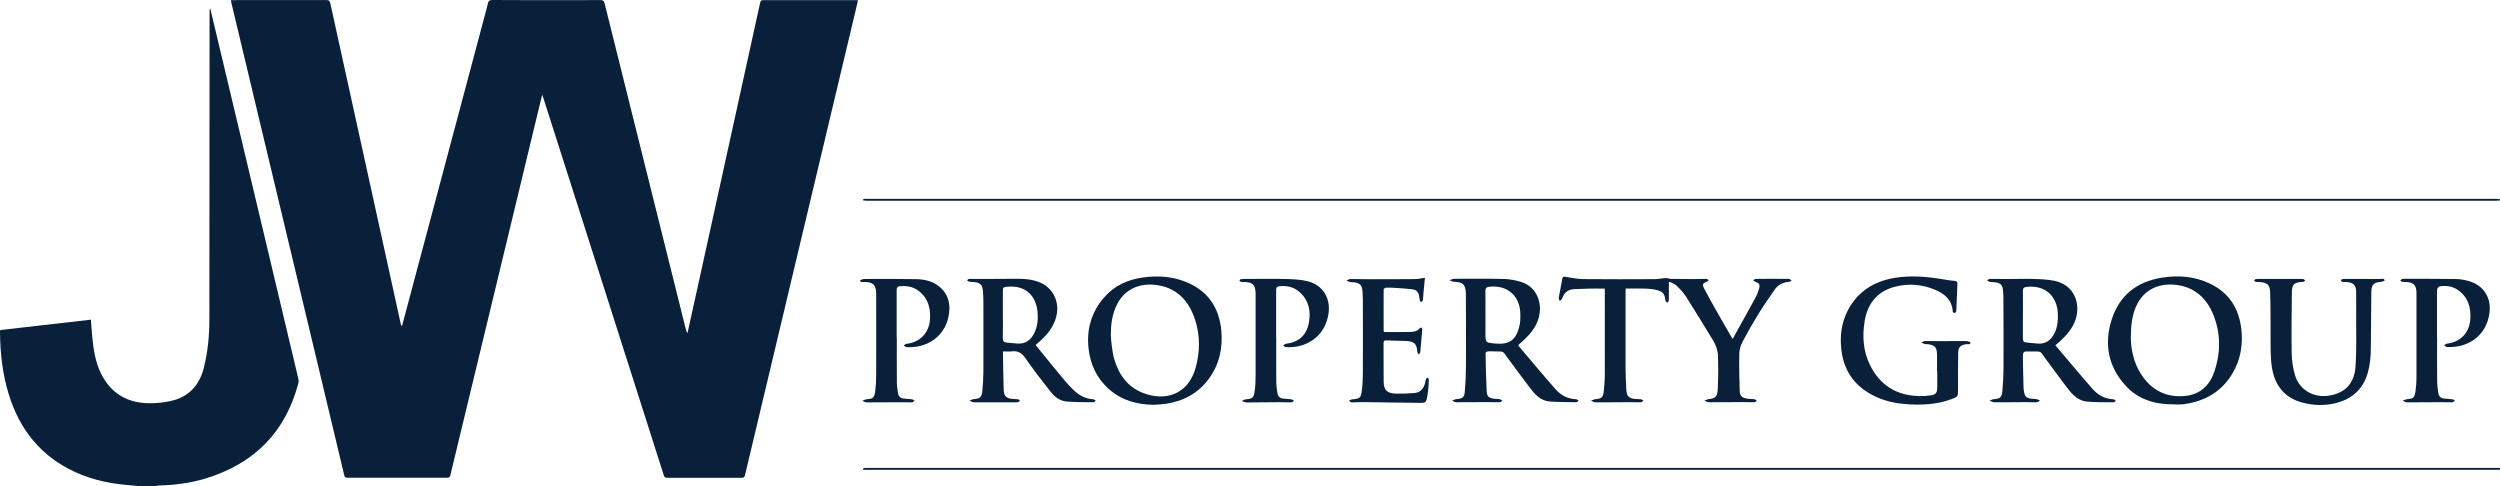<?xml version="1.0" encoding="UTF-8"?><svg id="Layer_1" xmlns="http://www.w3.org/2000/svg" viewBox="0 0 494.11 96.09"><defs><style>.cls-1{fill:#09203b;stroke-width:0px;}</style></defs><path class="cls-1" d="m27.63,96.09c-.89-.08-1.78-.17-2.67-.25-3.46-.31-6.82-1.05-9.99-2.49-6.83-3.09-11.09-8.4-13.26-15.48C.49,73.89.04,69.79,0,65.65c0-.12.02-.24.04-.42,5.96-.68,11.91-1.37,17.93-2.05.08,1.09.14,2.12.24,3.15.26,2.6.59,5.19,1.78,7.56,1.9,3.77,5.03,5.69,9.22,5.8,1.47.04,2.98-.1,4.42-.41,3.62-.76,5.78-3.07,6.67-6.64.78-3.11,1.08-6.28,1.08-9.48.03-20.29.03-40.58.04-60.88,0-.21,0-.42.12-.65.3,1.25.6,2.51.9,3.76,2.79,11.73,5.58,23.46,8.38,35.19,2.73,11.46,5.46,22.91,8.17,34.37.05.22.05.48,0,.7-2.55,9.81-8.81,16.04-18.46,18.95-3.01.91-6.12,1.27-9.26,1.38-.17,0-.34.06-.51.1h-3.13Z"/><path class="cls-1" d="m494.11,39.6c-.24.02-.48.07-.71.07-107.38,0-214.76,0-322.14,0-.23,0-.47-.05-.7-.08,0-.05,0-.1,0-.15.09-.05.18-.13.28-.14.22-.02.44,0,.66,0,107.22,0,214.44,0,321.65,0,.32,0,.64.04.95.07v.24Z"/><path class="cls-1" d="m494.11,92.83c-.28,0-.56.02-.84.02-107.28,0-214.57,0-321.85,0h-.82l-.05-.16c.09-.07.17-.17.27-.19.2-.03.4-.01.6-.01,107.36,0,214.73,0,322.09,0,.2,0,.4-.01.6-.02v.36Z"/><path class="cls-1" d="m45.6.02c.28,0,.48,0,.68,0,6.07,0,12.14,0,18.21-.01.49,0,.68.12.79.62,2.94,13.44,5.9,26.88,8.86,40.32,1.7,7.71,3.38,15.42,5.08,23.13.03.13.07.25.22.39.3-1.1.6-2.2.89-3.31,5.17-19.41,10.34-38.82,15.52-58.23.19-.72.41-1.43.55-2.15.11-.59.36-.79.99-.78,4.56.04,9.12.02,13.68.02,2.51,0,5.02.02,7.54-.01.53,0,.76.13.89.67,3.08,12.4,6.18,24.8,9.27,37.2,2.23,8.96,4.46,17.92,6.7,26.88.09.38.2.76.4,1.11.82-3.7,1.63-7.39,2.45-11.09,1.79-8.16,3.59-16.32,5.38-24.47,2.15-9.8,4.31-19.6,6.46-29.41.19-.88.19-.88,1.12-.88,5.83,0,11.65,0,17.48,0,.24,0,.48,0,.81,0-.05.25-.07.43-.12.62-3.99,16.76-7.98,33.52-11.97,50.27-3.42,14.34-6.84,28.68-10.24,43.02-.1.4-.26.5-.65.5-4.9-.01-9.81-.01-14.71,0-.37,0-.55-.1-.68-.48-5.42-17.02-10.86-34.04-16.29-51.06-2.5-7.84-5.01-15.68-7.52-23.52-.05-.17-.12-.33-.23-.65-.4,1.66-.78,3.18-1.14,4.7-2.39,9.91-4.78,19.82-7.17,29.73-2.88,11.92-5.75,23.83-8.63,35.75-.4,1.67-.82,3.35-1.21,5.02-.09.38-.26.5-.65.5-6.57-.01-13.14-.01-19.71,0-.41,0-.53-.15-.62-.53-1.66-7-3.34-13.99-5.01-20.98-3.33-13.93-6.66-27.86-9.99-41.79-2.45-10.25-4.9-20.49-7.34-30.74-.02-.09-.03-.19-.06-.37Z"/><path class="cls-1" d="m329.84,55.88c0,1.04,0,2.08,0,3.12,0,.18,0,.37-.06.53-.04.11-.19.28-.25.27-.13-.04-.23-.16-.33-.27-.03-.04-.02-.12-.03-.18-.18-1.33-.53-1.76-1.86-2.06-.7-.16-1.43-.23-2.14-.25-1.26-.04-2.52-.01-3.86-.01,0,.13-.03.34-.03.55,0,5.06-.01,10.12,0,15.18,0,1.4.08,2.81.15,4.21.08,1.39.5,1.79,1.89,1.89.34.02.69,0,1.02.06.17.03.32.16.48.25-.16.12-.32.33-.48.34-.76.02-1.52-.03-2.29-.02-2.23,0-4.46.05-6.69.03-.31,0-.61-.21-.92-.33.29-.1.58-.26.88-.29,1.22-.11,1.54-.37,1.66-1.61.11-1.1.2-2.2.2-3.3.02-5.5,0-11,0-16.5,0-.16-.01-.31-.02-.45-1.05,0-2.06-.02-3.07,0-.96.02-1.92.09-2.89.11-1.27.03-2.05.67-2.45,1.85-.07.2-.31.33-.46.5-.08-.21-.25-.43-.22-.62.22-1.28.47-2.56.72-3.84.06-.29.22-.4.57-.34,1.18.19,2.37.45,3.55.46,4.7.05,9.4.03,14.11.01.72,0,1.43-.18,2.15-.21.38-.02.76.15,1.14.16,1.47.03,2.93.04,4.4.04.84,0,1.69-.05,2.53-.04.16,0,.33.15.49.23-.14.12-.25.29-.41.34-.76.27-.92.52-.55,1.24.8,1.55,1.65,3.07,2.51,4.59.91,1.61,1.84,3.2,2.76,4.8.12.21.24.41.41.68.33-.6.62-1.14.92-1.68,1.19-2.16,2.41-4.3,3.58-6.47.32-.59.57-1.24.74-1.89.2-.72-.03-1.01-.74-1.25-.16-.06-.29-.22-.44-.33.18-.09.35-.26.53-.26,2.17-.02,4.34-.02,6.51,0,.19,0,.37.19.56.29-.17.1-.34.27-.53.29-1.12.09-2.09.52-2.74,1.43-1.15,1.62-2.27,3.26-3.31,4.94-1.11,1.79-2.15,3.62-3.13,5.48-.36.69-.62,1.52-.64,2.29-.05,2.45,0,4.89.08,7.34.03,1.06.45,1.46,1.49,1.61.48.07.96.05,1.44.12.16.02.3.18.45.28-.15.1-.3.29-.45.3-.78.02-1.56-.02-2.35-.02-2.21.01-4.42.05-6.63.03-.31,0-.61-.21-.92-.32.29-.1.58-.28.88-.3,1.27-.11,1.69-.54,1.75-1.95.06-1.26.08-2.53.1-3.79,0-.92-.02-1.84-.05-2.77-.03-1.13-.41-2.16-.99-3.12-1.77-2.89-3.52-5.8-5.34-8.65-.51-.8-1.2-1.5-1.89-2.17-.35-.34-.88-.49-1.33-.73-.07.05-.14.11-.2.16Z"/><path class="cls-1" d="m228.06,80.01c-3.34-.04-6.4-.88-8.94-3.15-2.34-2.1-3.6-4.8-3.96-7.88-.45-3.8.51-7.25,3.04-10.17,2.02-2.34,4.67-3.55,7.69-3.97,2.95-.41,5.86-.22,8.63.93,4.22,1.76,6.43,5.02,6.86,9.51.33,3.43-.35,6.63-2.37,9.46-2.11,2.95-5.06,4.55-8.61,5.07-.77.11-1.56.14-2.34.2Zm-8.52-13.78c.02.54.23,3.14.65,4.63.88,3.13,2.65,5.64,5.81,6.84,4.25,1.61,8.83.36,10.32-5.05.86-3.14.9-6.32-.11-9.43-1.27-3.9-3.76-6.52-8.04-6.93-3.12-.3-6.15.93-7.63,4.36-.77,1.78-1,3.66-.99,5.58Z"/><path class="cls-1" d="m429.61,79.92c-3.61.02-6.91-.91-9.42-3.62-3.53-3.8-4.38-8.33-2.81-13.19,1.52-4.72,4.93-7.42,9.82-8.22,3.28-.54,6.5-.29,9.53,1.14,3.75,1.76,5.74,4.83,6.24,8.88.39,3.17-.12,6.2-1.78,8.97-2.08,3.46-5.23,5.32-9.17,5.94-.3.05-.6.1-.9.11-.5.02-1,0-1.5,0Zm-8.47-13.41c.01,2.41.5,5.04,1.99,7.38,2.06,3.25,5.05,4.77,8.88,4.35,2.91-.32,4.76-2.14,5.66-4.83,1.23-3.67,1.26-7.4-.15-11.02-1.37-3.52-3.87-5.78-7.77-6.12-3.15-.27-6.15.97-7.61,4.39-.75,1.76-.97,3.63-1,5.85Z"/><path class="cls-1" d="m300.08,68.31c2.43,2.86,4.87,5.79,7.38,8.64,1.05,1.19,2.42,1.9,4.07,1.96.16,0,.31.18.46.27-.15.11-.29.32-.44.31-1.78-.02-3.58,0-5.35-.15-1.46-.13-2.55-1.09-3.41-2.18-1.59-2.02-3.08-4.1-4.62-6.16-1.34-1.79-.74-1.49-2.96-1.55-.4-.01-.81-.04-1.2,0-.15.02-.4.23-.4.34.05,2.5.09,5.01.22,7.51.06,1.08.43,1.37,1.51,1.51.36.05.73.02,1.08.09.19.04.36.2.54.3-.19.1-.38.29-.58.3-.72.02-1.44-.03-2.17-.03-2.11,0-4.21.04-6.32.03-.3,0-.6-.19-.9-.29.28-.11.56-.3.85-.33,1.26-.11,1.57-.29,1.68-1.57.15-1.75.22-3.52.22-5.28.02-4.66,0-9.31-.02-13.97,0-.04,0-.08,0-.12-.1-1.75-.57-2.19-2.34-2.25-.29,0-.58-.19-.87-.3.29-.1.58-.29.88-.29,3.33-.01,6.67-.04,10,.04,1.08.03,2.19.27,3.24.58,2.75.83,4.09,3.55,3.65,6.33-.36,2.3-1.76,3.95-3.41,5.44-.21.19-.42.37-.63.55-.03.03-.04.07-.14.23Zm-6.49-6.19c0,1.22,0,2.45,0,3.67,0,1.95,0,1.93,1.97,2.11,2.75.25,4.19-.67,4.81-3.81.13-.64.13-1.32.12-1.98-.04-3.63-2.57-5.85-6.17-5.43-.54.06-.75.29-.74.86.04,1.52.01,3.05.01,4.57Z"/><path class="cls-1" d="m204.68,68.2c1.91,2.34,3.79,4.66,5.7,6.96.59.71,1.23,1.38,1.9,2.01,1.06,1.01,2.29,1.67,3.8,1.74.17,0,.33.19.49.29-.15.1-.3.3-.44.3-1.76-.02-3.53,0-5.29-.14-1.3-.1-2.35-.87-3.13-1.86-1.73-2.18-3.44-4.39-5.02-6.68-.71-1.03-1.48-1.53-2.71-1.38-.55.07-1.11.01-1.7.01-.02.14-.06.23-.05.32.04,2.39.06,4.77.14,7.16.05,1.42.5,1.83,1.91,1.93.32.02.65,0,.96.06.13.02.23.17.34.26-.11.1-.2.24-.33.28-.16.06-.35.05-.53.06-2.75,0-5.5.01-8.25-.01-.29,0-.57-.21-.86-.33.27-.1.54-.27.82-.29,1.27-.11,1.6-.36,1.72-1.62.12-1.22.2-2.44.21-3.66.02-4.76.01-9.51,0-14.27,0-.56-.05-1.12-.08-1.68-.06-1.32-.49-1.78-1.81-1.93-.3-.03-.61,0-.9-.05-.16-.03-.3-.18-.45-.28.15-.1.3-.28.45-.28,1.12-.01,2.25.01,3.37.01,1.75,0,3.49-.01,5.24-.03,1.85-.02,3.7,0,5.44.76,2.34,1.01,3.64,3.45,3.29,5.97-.3,2.13-1.44,3.74-2.92,5.18-.4.39-.83.75-1.3,1.17Zm-6.47-6.03c0,1.54.03,3.09-.01,4.63-.01.59.2.86.75.91.72.07,1.43.14,2.15.19,1.61.11,2.66-.71,3.33-2.09.61-1.26.75-2.61.65-3.99-.23-3-2.02-5.52-6.03-5.15-.75.07-.84.14-.84.85,0,1.54,0,3.09,0,4.63Z"/><path class="cls-1" d="m406.23,68.25c2.47,2.91,4.88,5.81,7.37,8.64,1.06,1.21,2.43,1.95,4.1,2.03.17,0,.33.2.49.3-.15.1-.3.29-.45.29-1.77-.02-3.54.02-5.29-.14-1.53-.14-2.65-1.15-3.55-2.3-1.52-1.94-2.96-3.95-4.43-5.93-1.45-1.96-.77-1.63-3.19-1.68-1.46-.03-1.48-.02-1.46,1.47.02,1.89.07,3.77.12,5.65,0,.32.06.64.12.95.15.84.44,1.12,1.3,1.25.4.06.8.05,1.2.12.22.04.43.19.64.29-.23.11-.45.31-.69.32-.7.03-1.4-.03-2.11-.03-2.09,0-4.18.05-6.26.03-.3,0-.61-.21-.91-.33.29-.1.58-.27.88-.29,1.19-.1,1.53-.34,1.64-1.56.14-1.58.23-3.16.23-4.74.02-4.64,0-9.27-.02-13.91,0-.44-.05-.88-.08-1.32-.07-.95-.44-1.37-1.38-1.54-.41-.08-.84-.05-1.25-.12-.18-.03-.34-.19-.5-.29.17-.1.34-.28.51-.28,1.08-.02,2.17.02,3.25.02,1.77,0,3.54-.07,5.3-.02,1.4.04,2.82.09,4.18.36,4,.8,5.27,4.51,4.24,7.65-.55,1.68-1.65,2.96-2.9,4.14-.31.29-.63.56-1.08.96Zm-6.42-6.06c0,1.59,0,3.17,0,4.75,0,.44.16.69.6.74.8.08,1.59.18,2.39.23,1.51.1,2.52-.66,3.19-1.93.67-1.26.79-2.64.73-4.03-.17-3.57-2.64-5.66-6.18-5.24-.49.06-.74.22-.73.79.04,1.56.01,3.13.01,4.69Z"/><path class="cls-1" d="m382.84,73.3c0-1.08.01-2.17,0-3.25-.02-1.39-.46-1.87-1.84-2.02-.18-.02-.37.02-.54-.03-.25-.07-.49-.2-.74-.3.25-.1.5-.28.76-.29.94-.02,1.89.02,2.83.02,1.74,0,3.49-.04,5.23-.02.32,0,.91.18.91.27-.01.54-.5.29-.79.34-1.21.18-1.62.58-1.64,1.8-.03,2.41-.03,4.82-.03,7.22,0,1.31-.03,1.38-1.26,1.84-2.98,1.11-6.08,1.23-9.2.98-2.65-.21-5.17-.9-7.44-2.34-3.19-2.03-4.84-4.98-5.19-8.7-.25-2.61.09-5.13,1.31-7.47,1.96-3.76,5.19-5.75,9.27-6.43,3.43-.57,6.84-.19,10.24.4.53.09,1.07.15,1.61.19.41.03.56.22.54.62-.08,1.68-.14,3.36-.21,5.05,0,.16,0,.33-.07.47-.05.1-.19.22-.3.22-.1,0-.21-.13-.31-.21-.04-.03-.03-.11-.03-.17-.18-2.23-1.61-3.44-3.52-4.23-2.57-1.07-5.23-1.28-7.9-.59-3.51.91-5.43,3.33-6,6.84-.48,2.97-.28,5.9,1.06,8.63,1.94,3.96,5.18,6,9.59,6.14.82.03,1.65-.02,2.46-.14.95-.14,1.22-.5,1.24-1.46.02-1.12,0-2.25,0-3.37,0,0-.02,0-.03,0Z"/><path class="cls-1" d="m465.68,64.55c0-2.29.02-4.57,0-6.86-.02-1.35-.54-1.85-1.91-1.95-.26-.02-.53.02-.78-.03-.14-.03-.25-.2-.37-.3.12-.09.22-.22.35-.25.21-.05.44-.03.66-.03,2.27,0,4.54-.01,6.81.01.31,0,.78-.21.86.32,0,.05-.54.24-.84.27-1.27.1-1.76.56-1.78,1.87-.05,3.75-.07,7.5-.1,11.26-.01,1.65-.16,3.28-.62,4.88-.94,3.21-3.13,5.13-6.29,5.93-2.23.56-4.52.48-6.74-.13-3.42-.95-5.28-3.34-5.87-6.75-.19-1.12-.26-2.27-.28-3.41-.04-2.33,0-4.66-.02-6.99,0-1.54-.04-3.09-.08-4.63-.03-1.39-.54-1.91-1.93-2.01-.3-.02-.61,0-.9-.04-.12-.02-.23-.18-.34-.27.11-.1.21-.26.33-.27.34-.05.68-.04,1.02-.04,2.55,0,5.1,0,7.65,0,.24,0,.49-.02.72.03.14.03.26.19.39.28-.14.09-.27.19-.41.28-.01,0-.04,0-.06,0-1.99.04-2.16.7-2.18,2.33-.04,3.93-.1,7.87-.03,11.8.03,1.46.25,2.97.68,4.37.84,2.75,3.47,4.33,6.32,4.02,3.33-.37,5.33-2.28,5.6-5.63.22-2.67.16-7.64.15-8.05Z"/><path class="cls-1" d="m252.24,66.73c0,2.89-.02,5.78.01,8.67,0,.78.11,1.56.23,2.33.1.62.49.99,1.14,1.05.54.05,1.08.07,1.62.15.18.03.34.18.51.28-.17.11-.34.3-.51.31-.76.02-1.52-.03-2.29-.03-2.05,0-4.09.03-6.14.05-.18,0-.37.04-.54,0-.29-.07-.56-.2-.84-.3.26-.11.52-.29.79-.32,1.33-.12,1.56-.26,1.75-1.58.14-.95.19-1.92.19-2.88.01-5.44,0-10.88,0-16.31,0-.1,0-.2,0-.3-.07-1.55-.61-2.07-2.15-2.11-.24,0-.49.02-.72-.03-.13-.03-.23-.18-.34-.27.11-.09.22-.26.34-.27.4-.04.8-.04,1.2-.04,2.61,0,5.22-.05,7.83.02,1.41.04,2.87.11,4.22.46,2.89.75,4.43,3.28,4.05,6.24-.58,4.49-4.22,7-8.41,6.76-.2-.01-.38-.2-.57-.31.18-.12.35-.33.54-.35,2.5-.3,4.08-1.66,4.54-4.15.42-2.26.02-4.36-1.76-6.01-1.18-1.08-2.58-1.38-4.13-1.21-.52.06-.58.41-.58.82,0,1.79,0,3.57,0,5.36,0,1.32,0,2.65,0,3.97.01,0,.03,0,.04,0Z"/><path class="cls-1" d="m481.68,66.69c0,2.87-.02,5.74.01,8.61,0,.8.11,1.6.23,2.39.09.64.49,1.04,1.17,1.09.54.04,1.08.07,1.62.14.17.02.32.16.48.25-.16.12-.31.33-.47.34-.76.02-1.52-.03-2.29-.02-2.23,0-4.46.04-6.68.03-.29,0-.57-.21-.86-.32.27-.1.54-.27.82-.3,1.26-.11,1.5-.26,1.69-1.5.13-.87.19-1.76.2-2.63.01-5.6,0-11.19,0-16.79,0-.1,0-.2,0-.3-.09-1.36-.59-1.85-1.95-1.94-.3-.02-.61,0-.9-.04-.13-.02-.23-.18-.35-.27.11-.09.21-.22.34-.28.12-.05.28-.04.42-.04,3.41,0,6.83-.01,10.24.04.87.01,1.76.18,2.6.42,2.88.83,4.45,3.33,4.03,6.32-.63,4.57-4.33,6.92-8.41,6.69-.19-.01-.37-.21-.55-.32.18-.12.36-.32.55-.34,2.65-.29,4.44-2.14,4.62-4.81.16-2.34-.42-4.38-2.45-5.79-1.08-.75-2.3-.92-3.57-.73-.21.03-.49.36-.52.58-.08.59-.04,1.2-.04,1.8,0,2.57,0,5.14,0,7.71h.04Z"/><path class="cls-1" d="m177.25,66.75c0,2.91-.02,5.82.01,8.73,0,.76.11,1.52.24,2.27.1.59.48.96,1.1,1.02.56.06,1.12.08,1.68.16.17.02.32.16.48.25-.16.12-.32.33-.48.34-.8.02-1.6-.03-2.41-.02-2.19,0-4.37.04-6.56.03-.29,0-.59-.2-.88-.31.27-.1.54-.27.82-.3,1.3-.12,1.54-.27,1.72-1.54.14-1.03.2-2.08.2-3.12.02-5.36,0-10.71,0-16.07,0-.06,0-.12,0-.18-.05-1.73-.57-2.23-2.31-2.28-.32,0-.77.19-.87-.33,0-.04.56-.26.86-.26,3.37-.01,6.75-.03,10.12.03,1.69.03,3.34.36,4.68,1.48,1.93,1.6,2.3,3.71,1.79,6.05-.84,3.88-4.27,6.15-8.27,5.91-.19-.01-.37-.22-.55-.33.19-.11.36-.31.56-.33,2.67-.29,4.46-2.16,4.63-4.88.14-2.27-.43-4.26-2.37-5.66-1.1-.8-2.35-.97-3.67-.82-.48.05-.55.39-.55.78,0,1.24,0,2.49,0,3.73,0,1.89,0,3.77,0,5.66h.04Z"/><path class="cls-1" d="m281.63,54.88c-.1,1.04-.19,1.97-.28,2.91-.05.52-.06,1.04-.14,1.56-.02.14-.24.25-.36.37-.09-.14-.22-.26-.25-.41-.07-.27-.06-.56-.12-.83-.13-.7-.54-1.2-1.25-1.29-1.13-.15-2.27-.21-3.41-.29-.64-.04-1.28-.07-1.92-.04-.16,0-.43.25-.43.39-.02,2.73,0,5.46,0,8.19,0,.04.03.07.05.14.06.02.13.05.2.05,1.65,0,3.3.02,4.94-.02.7-.02,1.41-.08,1.91-.71.08-.1.27-.12.41-.18.04.14.13.29.12.43-.12,1.48-.25,2.96-.39,4.43-.02.17-.19.33-.28.5-.11-.18-.29-.35-.3-.54-.12-1.56-.6-2.07-2.16-2.14-1.32-.06-2.65-.06-3.97-.12-.43-.02-.55.14-.55.56.02,2.51,0,5.02.02,7.53.02,1.72.65,2.38,2.37,2.42,1.24.03,2.49,0,3.72-.11,1.19-.1,1.83-.89,2.11-2.01.06-.25.08-.52.17-.76.05-.12.22-.19.33-.28.08.12.23.24.23.36-.04.84-.06,1.69-.18,2.52-.33,2.42-.38,2.12-2.45,2.1-3.51-.02-7.03-.1-10.54-.14-.68,0-1.36.07-2.04.06-.19,0-.38-.2-.58-.3.19-.1.37-.27.56-.29,1.66-.15,1.81-.24,2.01-1.92.13-1.05.17-2.12.18-3.18.02-4.88.01-9.76,0-14.63,0-.54-.05-1.08-.08-1.62-.06-1.16-.42-1.58-1.55-1.78-.29-.05-.61-.01-.9-.07-.24-.05-.47-.18-.71-.28.24-.11.49-.3.73-.31,1.2-.01,2.41.04,3.61.04,3.07,0,6.15,0,9.22-.03.63,0,1.25-.16,1.95-.26Z"/></svg>
